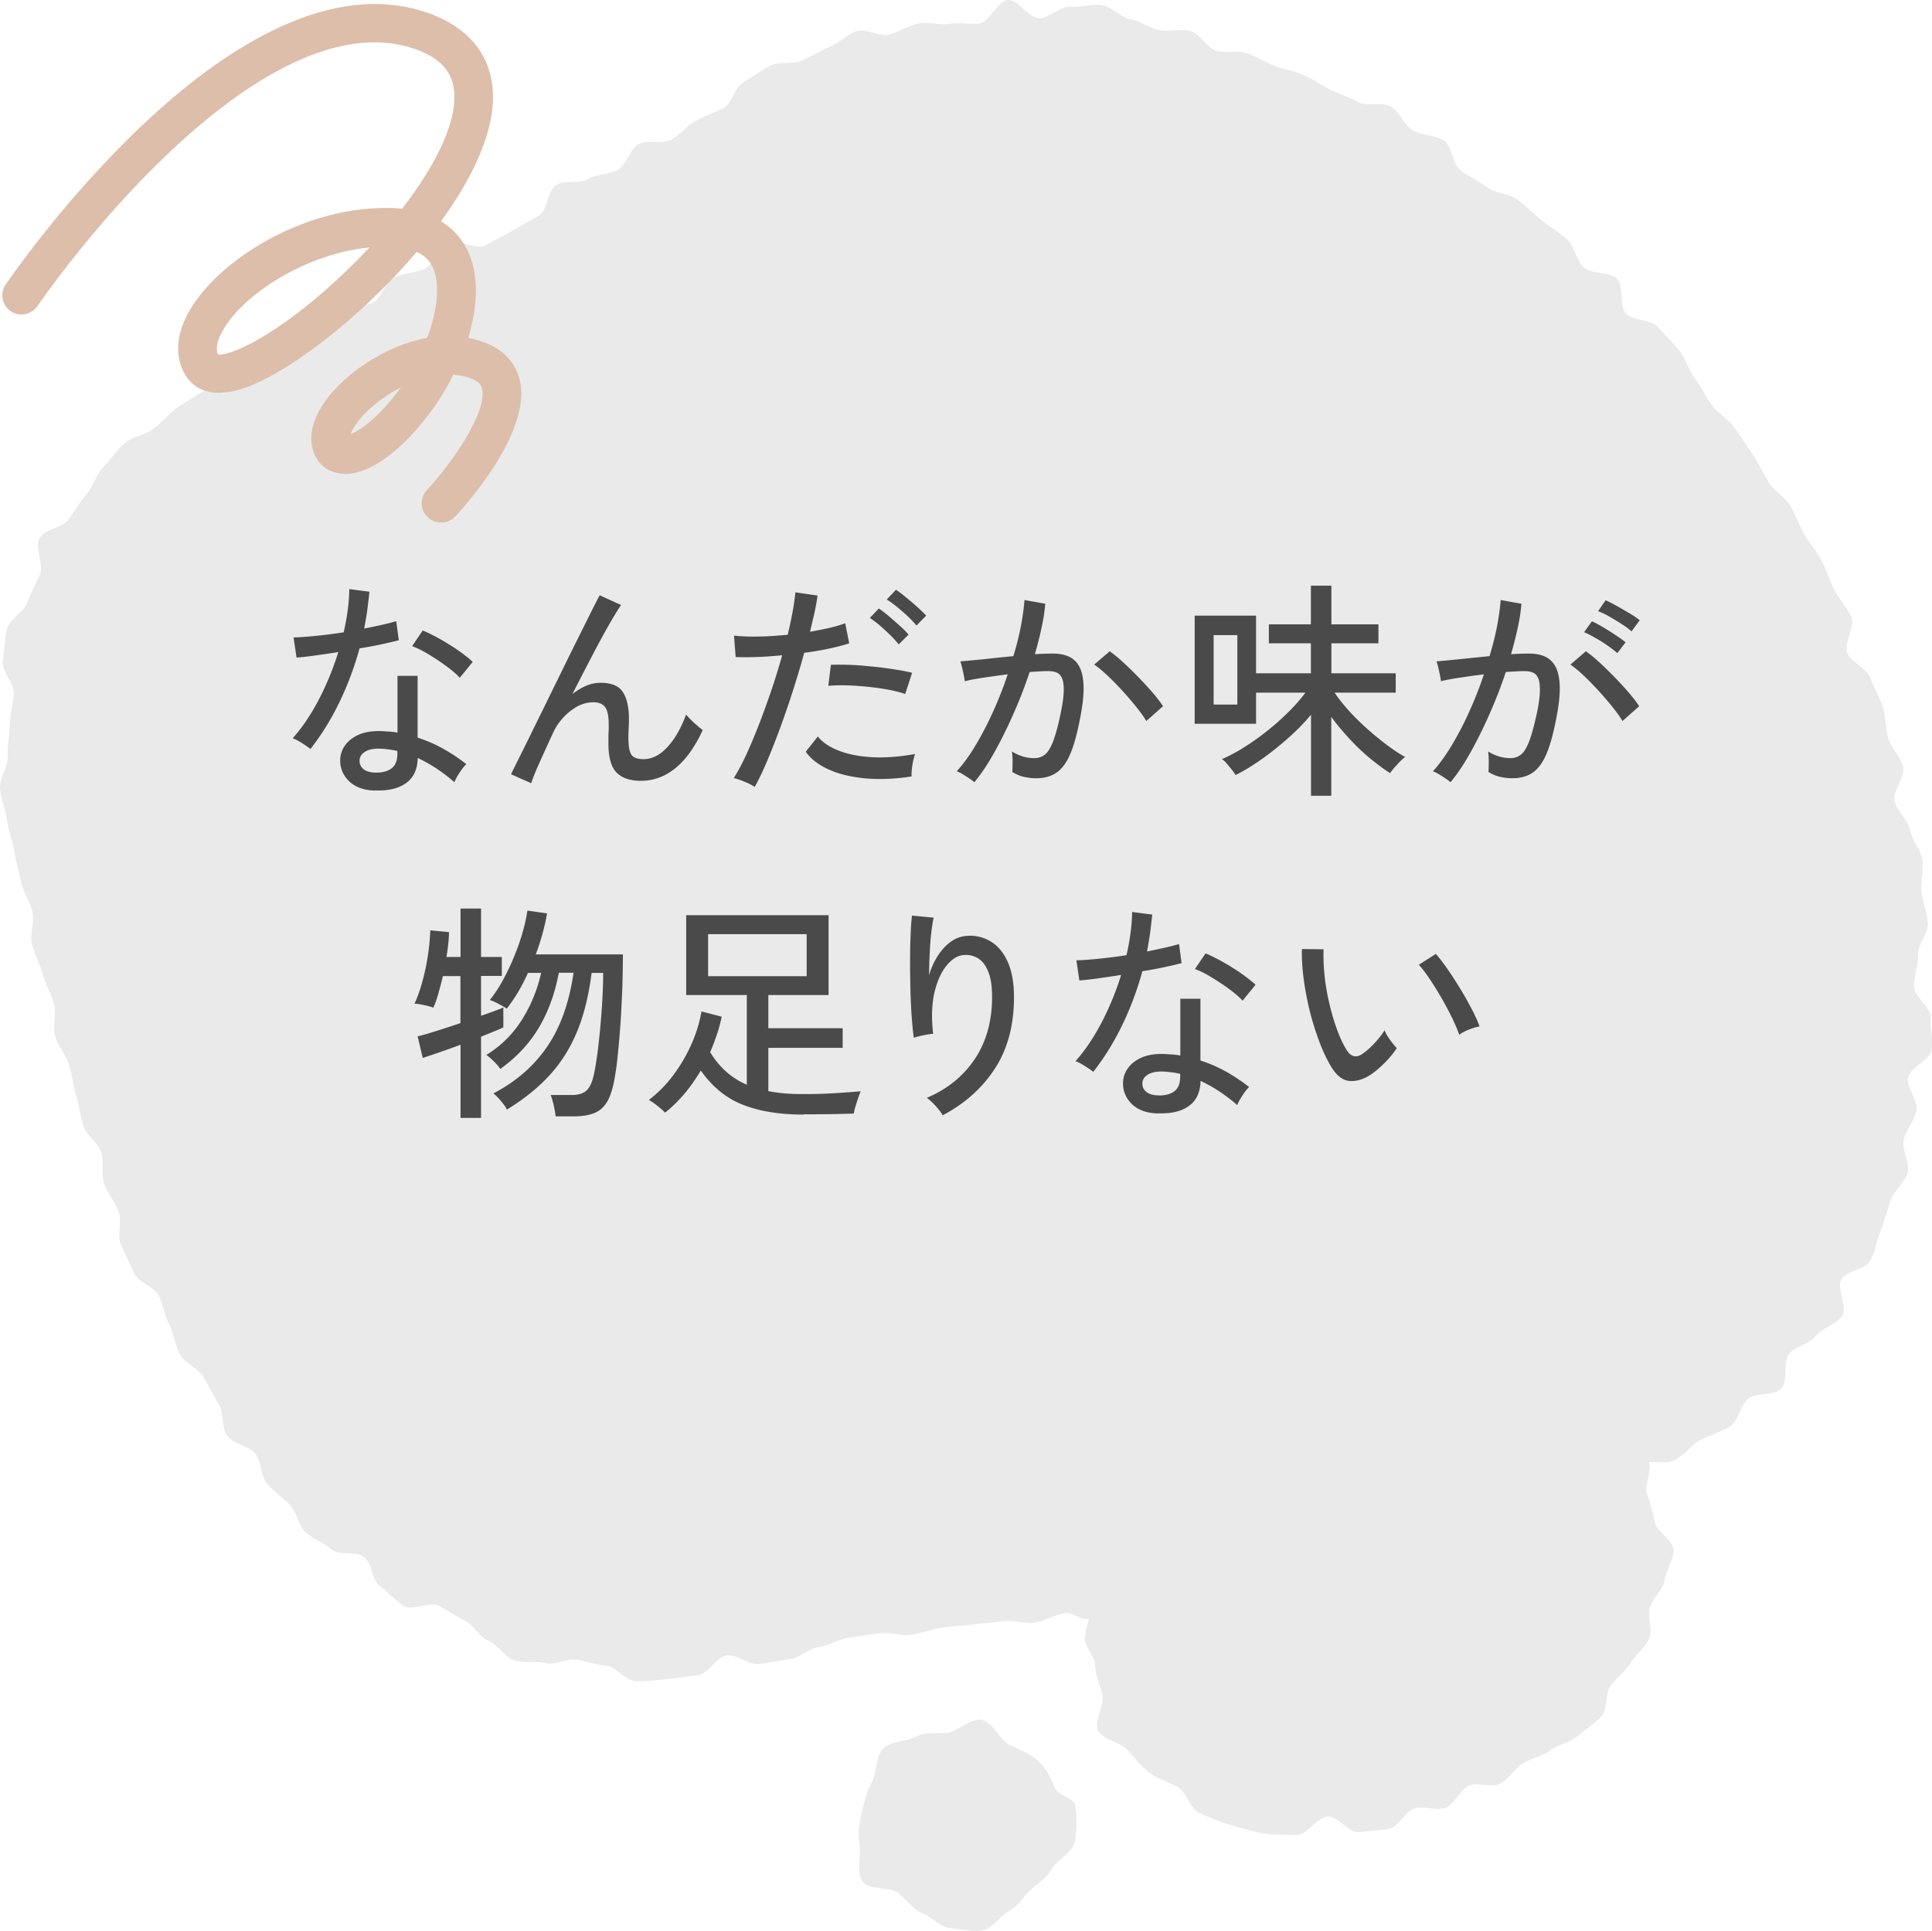 <svg id="_レイヤー_2" data-name="レイヤー 2" xmlns="http://www.w3.org/2000/svg" viewBox="0 0 150.77 150.7"><defs><style>.cls-3{fill:#eaeaea}</style></defs><g id="_レイヤー_1-2" data-name="レイヤー 1"><path class="cls-3" d="M82.35 139.59c-.35-.81-.65-1.53-1.31-2.13s-1.41-.88-2.22-1.26-1.34-1.8-2.2-1.97-1.93.97-2.77 1.02c-.84.05-1.66-.08-2.39.3s-1.98.34-2.56.95-.46 1.85-.86 2.58-.6 1.56-.78 2.34c-.2.87-.34 1.71-.19 2.55s-.24 2.09.21 2.84 2.21.41 2.87.97 1.07 1.22 1.87 1.56c.75.31 1.36 1.09 2.16 1.15s1.74.32 2.53.16 1.35-1.15 2.06-1.52 1.06-1.09 1.65-1.63 1.23-.88 1.63-1.59c.42-.76 1.68-1.32 1.83-2.18s.17-1.99.03-2.84c-.09-.54-1.34-.79-1.56-1.3z"/><path class="cls-3" d="M137.99 37.56c-.44-.69-.78-1.46-1.24-2.14s-.92-1.37-1.39-2.04-1.28-1.1-1.77-1.76-.82-1.44-1.32-2.09-.71-1.55-1.23-2.18-1.12-1.22-1.66-1.83-1.93-.46-2.49-1.05-.14-2.15-.71-2.73-2-.31-2.59-.87-.7-1.65-1.31-2.2-1.35-.95-1.98-1.48-1.23-1.1-1.87-1.6-1.69-.47-2.35-.96-1.4-.83-2.07-1.3-.67-1.94-1.36-2.38-1.71-.36-2.42-.79c-.68-.41-1-1.46-1.69-1.85s-1.83.03-2.53-.34-1.46-.62-2.17-.96-1.36-.83-2.08-1.15-1.54-.42-2.27-.71-1.41-.73-2.16-.99-1.66.03-2.42-.2-1.25-1.34-2.02-1.54-1.65.09-2.43-.07-1.47-.72-2.25-.86-1.48-1-2.26-1.1-1.65.19-2.44.14-1.62.9-2.42.89S79.47-.03 78.67 0s-1.47 1.76-2.26 1.84-1.57-.11-2.35.02-1.64-.19-2.41-.02-1.46.63-2.23.85-1.83-.51-2.59-.26-1.36.95-2.11 1.24-1.41.74-2.15 1.06-1.73.05-2.45.39-1.34.9-2.06 1.26-.91 1.69-1.62 2.06-1.46.62-2.16 1-1.2 1.08-1.9 1.47-1.85-.06-2.55.34-.91 1.59-1.6 1.99-1.64.33-2.33.73-1.8.06-2.49.46-.68 2.01-1.37 2.4-1.38.8-2.08 1.19-1.4.77-2.1 1.15-2.22-.65-2.95-.27-.98 1.66-1.71 2.04-1.68.33-2.42.71-1.01 1.62-1.74 2-2.08-.42-2.81-.04-1.43.85-2.15 1.24-.88 1.83-1.59 2.23-2.05-.25-2.76.16-1.51.73-2.21 1.15-.92 1.66-1.6 2.1-1.42.85-2.08 1.32-1.2 1.15-1.84 1.65-1.66.59-2.27 1.12-1.08 1.29-1.66 1.86-.78 1.52-1.31 2.13-.94 1.31-1.41 1.97-1.88.76-2.28 1.47c-.41.72.38 2.02.06 2.78s-.73 1.41-.98 2.2S.72 48.3.54 49.11s-.21 1.66-.32 2.48.9 1.72.85 2.56-.3 1.59-.31 2.42-.2 1.62-.16 2.45-.67 1.71-.6 2.54.45 1.61.55 2.44.41 1.6.55 2.42.38 1.6.54 2.41.71 1.53.89 2.33-.23 1.74-.03 2.54.62 1.54.83 2.34.67 1.52.89 2.32-.14 1.75.09 2.54c.23.78.84 1.44 1.08 2.21s.31 1.6.55 2.37.31 1.6.56 2.37 1.13 1.32 1.39 2.08-.03 1.73.25 2.48.83 1.42 1.12 2.17-.14 1.81.17 2.55.69 1.48 1.02 2.22 1.59 1.05 1.94 1.77.46 1.57.83 2.29.43 1.61.83 2.31 1.4 1.05 1.82 1.74.73 1.44 1.18 2.11.2 1.83.68 2.49 1.68.76 2.18 1.39.41 1.76.94 2.37c.52.6 1.21 1.05 1.76 1.62s.67 1.6 1.23 2.14 1.43.82 2.02 1.34 1.96.11 2.57.6.59 1.82 1.23 2.28 1.18 1.12 1.85 1.54 2.07-.4 2.76-.01 1.3.81 2.01 1.16 1.13 1.28 1.86 1.58 1.24 1.26 1.99 1.51 1.67.03 2.43.22 1.68-.38 2.45-.26 1.5.4 2.29.46 1.55 1.23 2.34 1.22 1.64-.08 2.43-.17c.78-.08 1.58-.22 2.39-.31s1.44-1.45 2.26-1.54 1.69.76 2.5.67 1.58-.27 2.39-.37 1.51-.86 2.31-.96 1.53-.62 2.34-.73 1.59-.23 2.39-.34 1.65.23 2.45.12 1.56-.43 2.36-.55 1.6-.13 2.4-.25 1.61-.14 2.41-.26 1.67.24 2.46.11 1.54-.59 2.33-.73 1.11.57 1.91.43c-.15.7-.24.75-.31 1.44s.77 1.46.8 2.15c.03.86.36 1.53.57 2.32s-.71 2.1-.32 2.83 1.73.88 2.28 1.51 1.04 1.24 1.7 1.76 1.46.69 2.2 1.11.99 1.76 1.77 2.08 1.59.67 2.41.9 1.66.51 2.49.65 1.73.07 2.57.13 1.68-1.43 2.52-1.44c.77-.02 1.62 1.29 2.39 1.21s1.59-.11 2.36-.26 1.26-1.38 2.01-1.59 1.69.22 2.41-.05 1.09-1.39 1.79-1.71 1.81.19 2.48-.18 1.12-1.17 1.77-1.58 1.51-.55 2.13-1.01 1.55-.61 2.13-1.11 1.31-.97 1.84-1.52.28-1.86.76-2.46 1.14-1.1 1.54-1.74 1.12-1.2 1.44-1.89-.16-1.73.06-2.46c.23-.75 1.03-1.35 1.14-2.1s.71-1.59.7-2.35-1.34-1.45-1.48-2.2-.3-1.43-.58-2.15.5-1.99.09-2.65c0-.02-.74.27-.75.26.8-.35 1.97.11 2.76-.26s1.36-1.24 2.13-1.63c.73-.36 1.56-.6 2.24-1.03s.8-1.66 1.44-2.16 1.95-.21 2.54-.77.1-2.13.64-2.74 1.58-.73 2.07-1.38 1.6-.87 2.05-1.55-.45-2.14-.06-2.85 1.95-.79 2.3-1.53.49-1.57.79-2.32.48-1.56.75-2.32 1.1-1.37 1.33-2.15-.49-1.81-.3-2.6.85-1.47 1-2.27-.78-1.76-.66-2.56 1.79-1.41 1.87-2.22-.15-1.66-.11-2.47-1.3-1.66-1.29-2.46c.01-.82.33-1.61.3-2.43s.83-1.68.77-2.5-.39-1.62-.48-2.43.17-1.69.05-2.5-.8-1.53-.96-2.34-1.01-1.44-1.2-2.24.87-1.91.66-2.7-.92-1.45-1.16-2.23-.16-1.68-.43-2.45-.68-1.51-.98-2.27-1.47-1.17-1.78-1.92.65-2.08.31-2.82-.96-1.38-1.32-2.11-.61-1.55-.99-2.27-.96-1.36-1.36-2.07-.67-1.52-1.09-2.22-1.27-1.15-1.71-1.84z"/><path d="M34.41 40.78c-.36 0-.73-.13-1.02-.4-.61-.56-.65-1.51-.08-2.12 2.04-2.21 4.72-6.12 4.31-7.91-.06-.26-.2-.55-.83-.8-.45-.18-.92-.27-1.41-.31-.48.97-1 1.84-1.51 2.55-2.37 3.3-4.9 5.19-6.93 5.2-.86-.02-1.61-.34-2.07-.97-.97-1.33-.71-3.15.72-4.99 1.49-1.93 4.5-4.08 7.75-4.66.75-2.03 1.09-4.2.4-5.57-.12-.23-.39-.76-1.22-1.14-4.54 5.35-10.6 9.91-14.03 10.8-2.49.65-3.59-.46-4.02-1.18-.85-1.41-.74-3.19.31-5.02 2.23-3.89 8.7-8.03 15.31-8.03h.23c.37 0 .73.03 1.06.06 2.73-3.53 4.49-7.11 4-9.58-.27-1.36-1.28-2.31-3.1-2.92-6.45-2.16-14 3.28-19.2 8.23C7.22 17.59 2.96 23.83 2.92 23.89c-.46.68-1.4.86-2.08.4-.69-.47-.86-1.4-.4-2.08.74-1.06 18.02-26.2 32.81-21.25 3.48 1.16 5.33 3.61 5.22 6.89-.1 2.88-1.72 6.21-4.05 9.42 1.02.62 1.64 1.44 2.02 2.18 1.01 2.01.82 4.54.1 6.92.46.09.92.22 1.37.4 1.81.71 2.44 1.99 2.66 2.93.9 3.95-4.04 9.53-5.04 10.61-.3.32-.7.48-1.1.48zm-3.1-10.56c-.93.47-1.8 1.08-2.52 1.75-.88.82-1.28 1.51-1.43 1.92.71-.28 2.12-1.19 3.94-3.67zm-14.3-2.56c.78.15 3.81-1.07 8.13-4.79 1.27-1.1 2.53-2.31 3.7-3.56-4.9.48-9.8 3.59-11.44 6.46-.27.46-.66 1.31-.38 1.9z" fill="#ddbeaa"/><path d="M24.23 58.46c-.08-.07-.21-.16-.38-.28-.17-.11-.34-.23-.53-.33a2.51 2.51 0 00-.48-.23c.76-.85 1.44-1.87 2.05-3.04.61-1.18 1.12-2.41 1.51-3.69-.67.11-1.3.2-1.88.28-.58.08-1.04.13-1.38.15l-.23-1.57c.44-.01 1.01-.05 1.71-.12s1.43-.16 2.2-.28c.13-.58.24-1.15.31-1.71.08-.56.12-1.12.13-1.66l1.57.2c-.05.48-.11.96-.17 1.45-.07.49-.15.96-.24 1.43.48-.1.94-.19 1.37-.29s.81-.19 1.13-.29l.2 1.49c-.37.1-.83.2-1.36.32-.53.11-1.1.22-1.7.31-.41 1.49-.94 2.9-1.59 4.24-.65 1.34-1.4 2.54-2.24 3.61zm5.02 3.24c-.86-.02-1.53-.27-2.01-.73-.47-.46-.71-1.02-.69-1.68.01-.41.14-.79.39-1.13.25-.35.61-.62 1.08-.83.47-.2 1.05-.29 1.72-.27.22.01.43.03.65.04s.43.04.63.08v-4.43h1.57v4.82c.71.23 1.38.52 2.02.88.64.36 1.23.76 1.78 1.19-.17.16-.34.38-.53.67-.19.29-.32.53-.4.74-.89-.78-1.84-1.41-2.86-1.89-.02.88-.32 1.53-.9 1.95-.58.43-1.39.62-2.43.58zm.11-1.4c.53 0 .94-.12 1.22-.35.29-.23.43-.61.43-1.12v-.22c-.44-.1-.91-.16-1.39-.18-.48-.01-.86.07-1.13.24-.28.17-.42.4-.43.68-.01.28.09.5.31.68.22.18.55.27.98.27zm6.52-7.4c-.25-.28-.6-.58-1.05-.91s-.92-.64-1.4-.93-.91-.5-1.27-.63l.83-1.22c.28.11.59.26.95.45s.73.4 1.11.64c.38.23.73.47 1.05.71s.59.46.79.65l-1.01 1.24zm5.58 8.23l-1.58-.7c.13-.28.34-.7.62-1.26.28-.56.61-1.22.98-1.98s.77-1.56 1.19-2.42.84-1.72 1.26-2.57c.42-.86.82-1.67 1.2-2.43s.71-1.43 1-2.01c.29-.58.51-1.01.67-1.3l1.67.76c-.25.36-.58.9-.99 1.62-.41.72-.86 1.55-1.34 2.48-.49.93-.98 1.88-1.47 2.85.35-.28.71-.49 1.08-.65s.75-.23 1.13-.23c.82 0 1.39.23 1.71.7.32.47.49 1.17.49 2.11 0 .18 0 .42-.02.72-.01.3-.02.55-.02.74 0 .67.08 1.12.24 1.35.16.23.48.34.95.34.66 0 1.28-.32 1.86-.95.58-.63 1.06-1.47 1.45-2.53.17.2.38.42.64.66.26.23.48.42.66.55-1.22 2.64-2.84 3.96-4.84 3.96-.84 0-1.47-.22-1.89-.65-.42-.43-.63-1.19-.63-2.27v-.43c0-.19.01-.39.02-.59s0-.37 0-.5c0-.61-.09-1.05-.27-1.3s-.49-.39-.92-.39-.85.11-1.25.32a4.574 4.574 0 00-1.9 2.07c-.41.88-.76 1.65-1.06 2.32-.3.67-.52 1.21-.65 1.62zm17.42.28c-.19-.13-.45-.27-.78-.4-.33-.14-.61-.23-.84-.28.3-.47.62-1.06.95-1.77.33-.71.66-1.5 1-2.37.34-.86.66-1.76.98-2.7.32-.94.6-1.85.85-2.75-.71.07-1.39.12-2.03.14-.65.02-1.18.02-1.6 0l-.13-1.67a15 15 0 001.88.07c.74-.01 1.51-.06 2.31-.14.16-.65.28-1.25.39-1.82.1-.56.17-1.06.21-1.49l1.73.25c-.05.38-.13.82-.23 1.3-.11.48-.23.99-.36 1.53.55-.1 1.06-.2 1.54-.31.47-.11.88-.23 1.21-.36l.31 1.57c-.38.13-.89.26-1.51.4-.62.13-1.29.25-2 .34-.26.95-.55 1.92-.87 2.92-.32 1-.65 1.97-1 2.92s-.69 1.82-1.03 2.62c-.34.8-.66 1.47-.97 2.02zm12.26-.81c-1.3.2-2.5.25-3.6.15s-2.06-.33-2.86-.69c-.8-.36-1.4-.82-1.8-1.39l.94-1.19c.38.47.94.84 1.67 1.12.73.28 1.6.45 2.61.5 1.01.05 2.11-.04 3.31-.25-.08.23-.15.52-.21.87-.05.35-.08.65-.06.87zm-.5-6.44c-.54-.18-1.17-.32-1.9-.43-.73-.11-1.45-.18-2.18-.22-.73-.04-1.37-.03-1.92.02l.2-1.64c.42-.02.91-.02 1.47 0 .56.02 1.14.07 1.74.13.6.06 1.17.13 1.72.22.55.08 1.02.17 1.41.27l-.54 1.66zm-.49-3.85a10.2 10.2 0 00-.67-.74c-.27-.26-.55-.52-.83-.76-.28-.24-.54-.43-.77-.58l.7-.74c.2.13.46.33.76.58.3.26.6.52.89.78.29.26.52.49.67.68l-.76.76zm1.37-1.48c-.18-.23-.41-.47-.68-.73-.28-.26-.56-.5-.85-.74s-.55-.42-.79-.57l.72-.76c.2.13.46.32.77.58.31.25.61.51.9.77.29.26.53.49.69.67l-.76.77zm4.51 12.22c-.07-.07-.2-.17-.38-.29-.18-.12-.36-.24-.55-.35a2.05 2.05 0 00-.44-.21c.49-.54.98-1.21 1.46-2.01.48-.8.94-1.67 1.37-2.63.43-.95.82-1.93 1.15-2.93-.65.08-1.28.17-1.88.26-.61.09-1.09.18-1.47.28-.01-.11-.04-.27-.08-.48-.04-.21-.09-.42-.14-.63-.05-.21-.1-.36-.13-.44.29-.02.65-.06 1.1-.1.44-.04.93-.09 1.46-.15.53-.06 1.06-.11 1.58-.16.24-.78.43-1.54.58-2.29.14-.74.24-1.44.29-2.09l1.62.29c-.05.59-.14 1.21-.29 1.88-.14.67-.32 1.35-.52 2.06.56-.04 1.03-.05 1.39-.05.47 0 .88.07 1.23.22s.63.41.84.78c.2.37.32.89.34 1.54.02.65-.07 1.49-.27 2.51-.22 1.14-.46 2.05-.75 2.74-.28.68-.64 1.18-1.06 1.48s-.96.46-1.61.46c-.34 0-.66-.04-.97-.11-.31-.07-.61-.2-.9-.38.01-.22.02-.49.02-.81s-.02-.59-.05-.79c.56.35 1.15.52 1.75.52.32 0 .6-.1.84-.29.23-.19.44-.54.63-1.04s.38-1.2.57-2.11c.16-.74.24-1.34.25-1.78.01-.44-.03-.78-.13-1.01-.1-.23-.24-.38-.42-.45a1.73 1.73 0 00-.63-.11c-.19 0-.41 0-.67.02-.25.01-.52.03-.81.05-.37 1.12-.8 2.22-1.28 3.3-.48 1.09-.98 2.09-1.49 3-.51.91-1.02 1.67-1.52 2.27zm13.43-4.77c-.19-.32-.46-.7-.8-1.12a24.777 24.777 0 00-2.27-2.47c-.38-.35-.71-.63-1-.82l1.21-1.04c.31.22.66.5 1.05.86s.79.75 1.19 1.16c.4.41.77.82 1.12 1.22.34.4.61.75.8 1.05l-1.3 1.15zm12.85 5.84v-6.34c-.53.64-1.13 1.25-1.81 1.85-.68.6-1.37 1.15-2.08 1.65s-1.37.9-2 1.21c-.06-.11-.16-.25-.29-.41-.13-.17-.27-.33-.41-.5-.14-.16-.26-.27-.37-.33a12.2 12.2 0 001.76-.94c.61-.38 1.21-.81 1.81-1.29s1.15-.97 1.66-1.48.94-1 1.29-1.48h-3.85v2.43h-4.79v-8.44h4.79v4.5h4.28v-2.34h-3.28v-1.48h3.28v-3.02h1.6v3.02h3.67v1.48h-3.67v2.34h5.02v1.51h-4.77c.31.47.7.95 1.15 1.45.46.5.95.98 1.47 1.44.52.46 1.04.88 1.54 1.25s.95.67 1.35.88c-.11.07-.24.19-.41.36s-.31.34-.46.5c-.14.17-.25.3-.31.4-.49-.31-1.01-.7-1.56-1.15s-1.08-.96-1.6-1.52-1-1.13-1.43-1.72v6.16h-1.6zm-7.6-7.13h1.85v-5.42h-1.85v5.42zm18.48 6.06c-.07-.07-.2-.17-.38-.29-.18-.12-.36-.24-.55-.35a2.05 2.05 0 00-.44-.21c.49-.54.98-1.21 1.46-2.01.48-.8.94-1.67 1.37-2.63.43-.95.82-1.93 1.15-2.93-.65.08-1.28.17-1.88.26-.61.09-1.09.18-1.47.28-.01-.11-.04-.27-.08-.48-.04-.21-.09-.42-.14-.63-.05-.21-.1-.36-.13-.44.42-.04 1.01-.09 1.78-.17.77-.08 1.55-.16 2.36-.24.24-.78.43-1.54.58-2.29.14-.74.24-1.44.29-2.09l1.62.29c-.05.59-.14 1.21-.29 1.88-.14.67-.32 1.35-.52 2.06.56-.04 1.03-.05 1.39-.05.47 0 .88.07 1.23.22s.63.41.84.78c.2.37.32.89.34 1.55.02.66-.07 1.49-.27 2.5-.22 1.14-.46 2.05-.75 2.74-.28.68-.64 1.18-1.06 1.48s-.96.46-1.61.46c-.34 0-.66-.04-.97-.11-.31-.07-.61-.2-.9-.38.01-.22.02-.49.02-.81s-.02-.59-.05-.79c.56.35 1.15.52 1.75.52.32 0 .6-.1.83-.29.23-.19.44-.54.63-1.04s.38-1.2.58-2.11c.16-.74.24-1.34.25-1.78.01-.44-.03-.78-.13-1.01-.1-.23-.24-.38-.42-.45a1.73 1.73 0 00-.63-.11c-.19 0-.41 0-.67.02-.25.01-.52.03-.81.05-.37 1.12-.8 2.22-1.28 3.3-.48 1.09-.98 2.09-1.49 3-.51.91-1.02 1.67-1.52 2.27zm13.43-4.77c-.19-.32-.46-.7-.8-1.12a24.777 24.777 0 00-2.27-2.47c-.38-.35-.71-.63-1-.82l1.21-1.04c.31.22.66.5 1.05.86s.79.75 1.19 1.16c.4.41.77.82 1.12 1.22.34.4.61.75.8 1.05l-1.3 1.15zm-.41-5.31c-.22-.19-.48-.39-.78-.6s-.62-.41-.95-.59c-.32-.19-.61-.33-.86-.44l.61-.85c.23.1.51.25.85.45.34.2.67.41 1 .63.33.22.59.4.78.56l-.65.85zm1.12-1.69c-.22-.19-.48-.39-.8-.59-.32-.2-.64-.4-.96-.58a5.89 5.89 0 00-.86-.41l.59-.85c.23.1.51.24.85.43.34.19.68.39 1.02.59.34.2.6.38.79.54l-.63.86zM35.94 87.26v-5.72c-.62.23-1.21.44-1.76.63s-.95.32-1.19.4l-.4-1.69c.32-.07.79-.2 1.41-.4.62-.19 1.26-.4 1.93-.63v-3.67h-1.37c-.11.48-.23.93-.35 1.36s-.25.79-.39 1.11c-.08-.04-.22-.08-.41-.13-.19-.05-.39-.09-.58-.13-.2-.04-.36-.05-.48-.05.35-.78.63-1.68.85-2.71.22-1.03.34-2.03.38-3.02l1.46.14c-.01.58-.08 1.22-.2 1.94h1.1v-3.78h1.6v3.78h1.62v1.48h-1.62v3.11c.38-.13.73-.25 1.04-.37.31-.11.55-.21.7-.28v1.55c-.16.08-.39.19-.7.31-.31.13-.66.27-1.04.42v6.34h-1.6zm7.42-.13c-.02-.24-.08-.53-.15-.87-.08-.34-.16-.61-.24-.8h1.69c.49 0 .87-.12 1.12-.36.26-.24.46-.7.6-1.39.06-.3.13-.72.21-1.27s.15-1.18.22-1.89.13-1.47.18-2.26c.05-.79.08-1.58.08-2.36h-.9c-.23 1.8-.62 3.35-1.16 4.64s-1.27 2.43-2.16 3.39c-.89.97-1.99 1.84-3.29 2.64-.06-.13-.16-.28-.29-.45s-.27-.33-.41-.48c-.14-.15-.26-.26-.36-.33 1.75-.91 3.15-2.12 4.19-3.64 1.04-1.51 1.73-3.44 2.07-5.78h-1.15c-.3 1.61-.82 3.03-1.55 4.27-.73 1.24-1.74 2.32-3.02 3.24-.1-.16-.26-.35-.5-.59s-.44-.41-.59-.5c1.13-.7 2.05-1.6 2.76-2.72s1.22-2.35 1.52-3.69H41.2c-.23.52-.48 1.01-.76 1.48s-.58.91-.89 1.31c-.17-.11-.4-.24-.68-.39-.29-.15-.5-.24-.65-.28.46-.56.88-1.24 1.28-2.03.4-.79.74-1.61 1.04-2.47.29-.86.5-1.69.62-2.48l1.53.22c-.18 1.04-.47 2.11-.88 3.2h6.8c0 .89-.02 1.8-.05 2.73-.04.93-.08 1.82-.14 2.68-.06.86-.13 1.64-.2 2.34s-.14 1.27-.22 1.7c-.13.86-.33 1.52-.58 1.98-.26.46-.6.77-1.03.95-.43.17-.97.26-1.63.26h-1.39zm19.35-.14c-1.85 0-3.42-.25-4.72-.76-1.3-.5-2.4-1.4-3.3-2.68-.4.67-.83 1.29-1.31 1.85-.48.56-.97 1.04-1.48 1.44-.12-.13-.31-.3-.57-.51-.26-.21-.49-.37-.69-.48.74-.58 1.4-1.24 1.95-2 .56-.76 1.02-1.56 1.39-2.4.37-.85.62-1.68.76-2.51l1.58.41c-.1.48-.22.95-.38 1.41-.16.46-.33.92-.52 1.36.72 1.19 1.67 2.03 2.86 2.54v-7h-4.73v-6.23h11.11v6.23h-4.7v2.59h5.8v1.53h-5.8v3.38c.41.08.84.14 1.3.18.46.04.94.05 1.46.05.71 0 1.31-.01 1.82-.04.5-.02.96-.05 1.38-.08.41-.03.83-.06 1.25-.1-.05.11-.11.28-.19.5-.08.23-.15.46-.22.68-.07.23-.11.41-.13.56-.23.01-.69.02-1.39.04-.7.01-1.54.02-2.51.02zm-7.45-10.8h7.69v-3.28h-7.69v3.28zm18.31 10.86c-.13-.23-.32-.47-.56-.74a5.39 5.39 0 00-.68-.63c1.61-.68 2.86-1.7 3.75-3.04.89-1.34 1.34-2.95 1.34-4.82 0-.85-.1-1.52-.31-2.01-.2-.49-.47-.83-.81-1.03a1.8 1.8 0 00-1.12-.24c-.46.04-.89.31-1.31.82-.42.51-.74 1.22-.95 2.12-.21.91-.24 1.98-.1 3.21-.11 0-.27.02-.49.06s-.42.08-.61.13c-.19.04-.33.08-.41.12a27.7 27.7 0 01-.16-1.62c-.05-.65-.08-1.34-.1-2.08-.02-.74-.03-1.48-.03-2.21s.01-1.42.04-2.06c.02-.64.06-1.16.11-1.57l1.69.16c-.07.31-.13.72-.19 1.22s-.09 1.04-.12 1.62-.04 1.13-.05 1.66c.25-.86.65-1.59 1.19-2.17.54-.58 1.14-.88 1.8-.91a3.1 3.1 0 011.84.45c.55.34.99.86 1.31 1.58s.49 1.63.49 2.75c0 2.18-.49 4.03-1.47 5.55-.98 1.52-2.34 2.75-4.1 3.68zm11.75-3.39c-.08-.07-.21-.17-.38-.28-.17-.11-.34-.22-.53-.33a2.51 2.51 0 00-.48-.23c.76-.85 1.44-1.87 2.05-3.04.61-1.18 1.12-2.41 1.51-3.69-.67.11-1.3.2-1.88.28-.58.08-1.04.13-1.38.15L84 74.95c.44-.01 1.01-.05 1.71-.12s1.43-.16 2.2-.28c.13-.58.24-1.15.31-1.71.08-.56.12-1.12.13-1.66l1.57.2c-.05.48-.11.96-.17 1.45-.07.49-.15.96-.24 1.43.48-.1.94-.19 1.37-.29s.81-.19 1.13-.29l.2 1.49c-.37.1-.83.2-1.36.32-.53.11-1.1.22-1.7.31-.41 1.49-.94 2.9-1.59 4.24-.65 1.34-1.4 2.54-2.24 3.61zm5.02 3.24c-.86-.02-1.53-.27-2.01-.73-.47-.46-.71-1.02-.69-1.68.01-.41.14-.79.39-1.13.25-.35.61-.62 1.08-.83.47-.2 1.05-.29 1.72-.27.22.01.43.03.65.04.22.02.43.04.63.08v-4.43h1.57v4.82c.71.23 1.38.52 2.02.88s1.23.76 1.78 1.19c-.17.16-.34.38-.53.67-.19.29-.32.53-.4.74-.89-.78-1.84-1.41-2.86-1.89-.02.88-.32 1.53-.9 1.95-.58.43-1.39.62-2.43.58zm.11-1.4c.53 0 .94-.12 1.22-.35.29-.23.43-.61.43-1.12v-.22c-.44-.1-.91-.16-1.39-.18-.48-.01-.86.07-1.13.24-.28.17-.42.4-.43.67-.01.28.09.5.31.68.22.18.55.27.98.27zm6.52-7.4c-.25-.28-.6-.58-1.05-.91s-.92-.64-1.4-.93-.91-.5-1.27-.63l.83-1.22c.28.11.59.26.95.45s.73.4 1.11.64c.38.23.73.47 1.05.71s.59.46.79.65l-1.01 1.24zm9.81 5.89c-.52.3-1.02.42-1.51.37-.49-.05-.94-.4-1.35-1.04-.35-.58-.67-1.24-.95-1.99s-.54-1.55-.75-2.39c-.21-.85-.37-1.69-.48-2.52-.11-.83-.16-1.62-.14-2.35l1.69.02c-.02.61 0 1.27.07 1.98s.19 1.42.35 2.12.35 1.38.58 2.02c.22.64.47 1.19.75 1.66.2.34.41.52.63.56s.43-.02.65-.18c.3-.2.62-.48.95-.84.33-.35.59-.69.78-1 .08.22.22.46.42.74.2.28.38.49.53.65-.26.41-.6.82-1.02 1.23s-.81.73-1.2.96zm7.09-3.24c-.11-.32-.28-.74-.52-1.24s-.52-1.03-.83-1.57c-.31-.54-.63-1.05-.94-1.52-.32-.47-.6-.85-.86-1.12l1.33-.85c.28.31.58.71.93 1.21.34.49.68 1.02 1.02 1.58.34.56.63 1.09.89 1.59s.45.93.57 1.28c-.28.05-.56.14-.86.26s-.54.25-.72.39z" fill="#4a4a4a"/></g></svg>